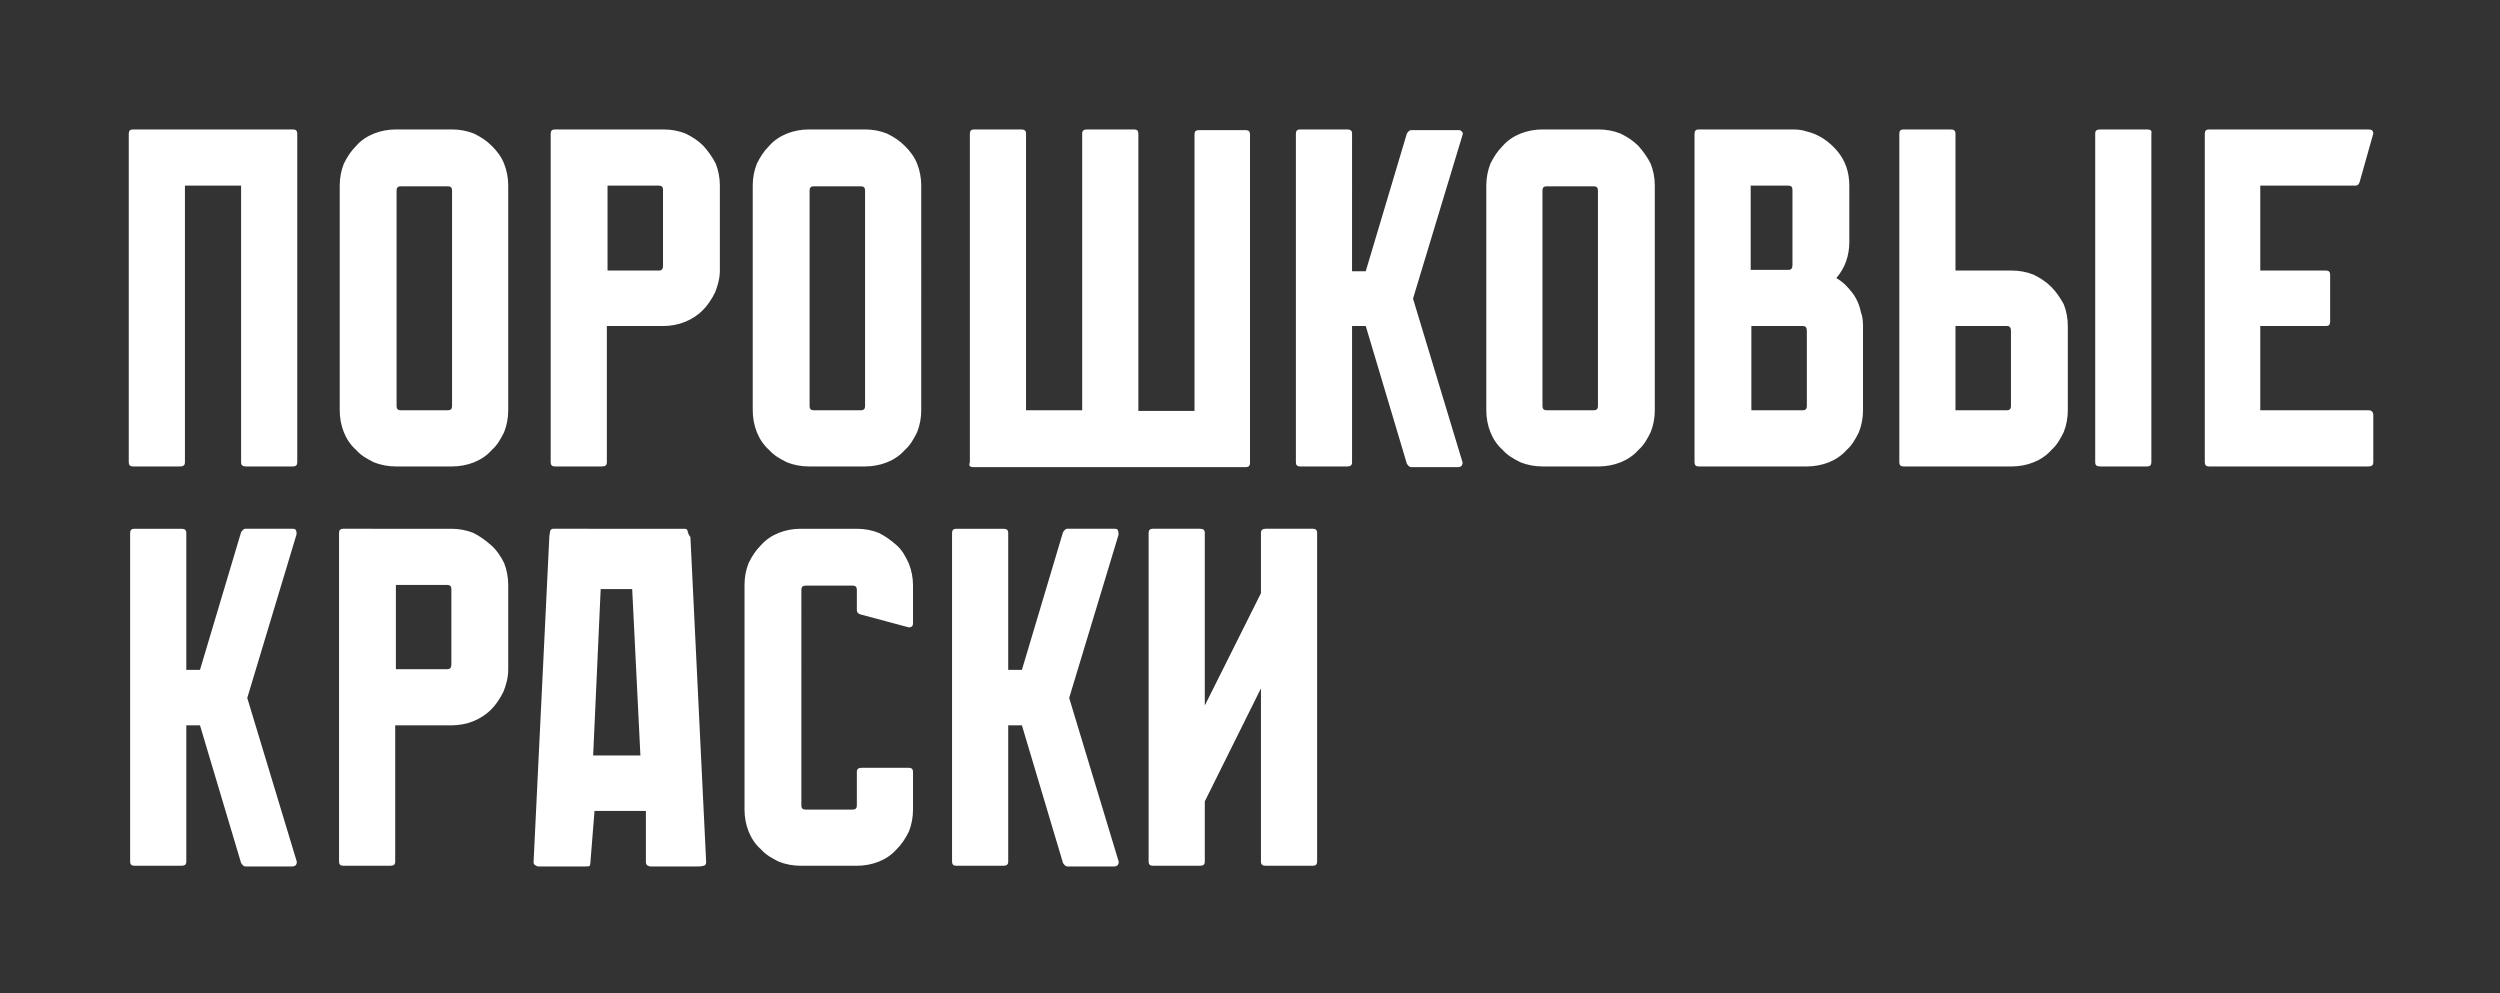<?xml version="1.0" encoding="utf-8"?>
<!-- Generator: Adobe Illustrator 26.0.1, SVG Export Plug-In . SVG Version: 6.00 Build 0)  -->
<svg version="1.1" id="Слой_1" xmlns="http://www.w3.org/2000/svg" xmlns:xlink="http://www.w3.org/1999/xlink" x="0px" y="0px"
	 viewBox="0 0 365 145" style="enable-background:new 0 0 365 145;" xml:space="preserve">
<rect x="0" y="0" width="365" height="145" fill="#333333" stroke="none"/>
<style type="text/css">
	.st0{fill:#FFFFFF;}
</style>
<g>
	<g>
		<path class="st0" d="M42.8,18.9H19.4c-0.4,0-0.6,0.2-0.6,0.6v48c0,0.4,0.2,0.6,0.6,0.6h6.9c0.5,0,0.7-0.2,0.7-0.6V27.1h8.2v40.4
			c0,0.4,0.2,0.6,0.7,0.6h6.9c0.4,0,0.6-0.2,0.6-0.6v-48C43.4,19.1,43.2,18.9,42.8,18.9z M71.8,21.3c-0.8-0.8-1.6-1.3-2.6-1.8
			c-1-0.4-2.1-0.6-3.2-0.6h-8.2c-1.1,0-2.2,0.2-3.2,0.6s-1.9,1-2.6,1.8c-0.8,0.8-1.3,1.6-1.8,2.6c-0.4,1-0.6,2.1-0.6,3.2v32.8
			c0,1.1,0.2,2.2,0.6,3.2c0.4,1,1,1.9,1.8,2.6c0.7,0.8,1.6,1.3,2.6,1.8c1,0.4,2.1,0.6,3.2,0.6H66c1.1,0,2.2-0.2,3.2-0.6
			s1.9-1,2.6-1.8c0.8-0.7,1.3-1.6,1.8-2.6c0.4-1,0.6-2.1,0.6-3.2V27.1c0-1.1-0.2-2.2-0.6-3.2S72.6,22.1,71.8,21.3z M66,59.3
			c0,0.4-0.2,0.6-0.6,0.6h-6.9c-0.4,0-0.6-0.2-0.6-0.6V27.8c0-0.4,0.2-0.6,0.6-0.6h6.9c0.4,0,0.6,0.2,0.6,0.6V59.3z M102.7,21.3
			c-0.8-0.8-1.6-1.3-2.6-1.8c-1-0.4-2.1-0.6-3.2-0.6H81c-0.4,0-0.6,0.2-0.6,0.6v48c0,0.4,0.2,0.6,0.6,0.6h6.9c0.5,0,0.7-0.2,0.7-0.6
			V47.6h8.2c1.1,0,2.2-0.2,3.2-0.6c1-0.4,1.9-1,2.6-1.7s1.3-1.6,1.8-2.6c0.4-1,0.7-2.1,0.7-3.2V27.1c0-1.1-0.2-2.2-0.6-3.2
			C104,22.9,103.4,22.1,102.7,21.3z M96.8,38.8c0,0.5-0.2,0.7-0.6,0.7h-7.5V27.1h7.5c0.4,0,0.6,0.2,0.6,0.6V38.8z M132.1,21.3
			c-0.8-0.8-1.6-1.3-2.6-1.8c-1-0.4-2.1-0.6-3.2-0.6h-8.2c-1.1,0-2.2,0.2-3.2,0.6s-1.9,1-2.6,1.8c-0.8,0.8-1.3,1.6-1.8,2.6
			c-0.4,1-0.6,2.1-0.6,3.2v32.8c0,1.1,0.2,2.2,0.6,3.2c0.4,1,1,1.9,1.8,2.6c0.7,0.8,1.6,1.3,2.6,1.8c1,0.4,2.1,0.6,3.2,0.6h8.2
			c1.1,0,2.2-0.2,3.2-0.6s1.9-1,2.6-1.8c0.8-0.7,1.3-1.6,1.8-2.6c0.4-1,0.6-2.1,0.6-3.2V27.1c0-1.1-0.2-2.2-0.6-3.2
			S132.9,22.1,132.1,21.3z M126.3,59.3c0,0.4-0.2,0.6-0.6,0.6h-6.9c-0.4,0-0.6-0.2-0.6-0.6V27.8c0-0.4,0.2-0.6,0.6-0.6h6.9
			c0.4,0,0.6,0.2,0.6,0.6V59.3z M142.1,68.2h39.8c0.4,0,0.6-0.2,0.6-0.6v-48c0-0.4-0.2-0.6-0.6-0.6H175c-0.4,0-0.6,0.2-0.6,0.6V60
			h-8.2V19.5c0-0.4-0.2-0.6-0.6-0.6h-6.9c-0.5,0-0.7,0.2-0.7,0.6v40.4h-8.2V19.5c0-0.4-0.2-0.6-0.7-0.6h-6.9c-0.4,0-0.6,0.2-0.6,0.6
			v48C141.4,68,141.6,68.2,142.1,68.2z M213.4,19.2c-0.1-0.2-0.3-0.2-0.5-0.2H206c-0.2,0-0.4,0.2-0.6,0.5l-6,20.1h-2V19.5
			c0-0.4-0.2-0.6-0.7-0.6h-6.9c-0.4,0-0.6,0.2-0.6,0.6v48c0,0.4,0.2,0.6,0.6,0.6h6.9c0.5,0,0.7-0.2,0.7-0.6V47.6h2l6,20.1
			c0.2,0.3,0.4,0.5,0.6,0.5h6.9c0.2,0,0.4-0.1,0.5-0.2c0.1-0.2,0.2-0.4,0.1-0.6l-7.2-23.8l7.2-23.8
			C213.6,19.5,213.6,19.3,213.4,19.2z M239.2,21.3c-0.8-0.8-1.6-1.3-2.6-1.8c-1-0.4-2.1-0.6-3.2-0.6h-8.2c-1.1,0-2.2,0.2-3.2,0.6
			s-1.9,1-2.6,1.8c-0.8,0.8-1.3,1.6-1.8,2.6c-0.4,1-0.6,2.1-0.6,3.2v32.8c0,1.1,0.2,2.2,0.6,3.2c0.4,1,1,1.9,1.8,2.6
			c0.7,0.8,1.6,1.3,2.6,1.8c1,0.4,2.1,0.6,3.2,0.6h8.2c1.1,0,2.2-0.2,3.2-0.6s1.9-1,2.6-1.8c0.8-0.7,1.3-1.6,1.8-2.6
			c0.4-1,0.6-2.1,0.6-3.2V27.1c0-1.1-0.2-2.2-0.6-3.2C240.5,22.9,239.9,22.1,239.2,21.3z M233.3,59.3c0,0.4-0.2,0.6-0.6,0.6h-6.9
			c-0.4,0-0.6-0.2-0.6-0.6V27.8c0-0.4,0.2-0.6,0.6-0.6h6.9c0.4,0,0.6,0.2,0.6,0.6V59.3z M270.4,42.7c-0.7-0.9-1.4-1.6-2.3-2.1
			c1.3-1.5,1.9-3.3,1.9-5.3v-8.2c0-2-0.6-3.7-1.8-5.1c-1.2-1.4-2.7-2.4-4.4-2.8c-0.6-0.2-1.2-0.3-2-0.3H248c-0.4,0-0.6,0.2-0.6,0.6
			v48c0,0.4,0.2,0.6,0.6,0.6h15.8c1.1,0,2.2-0.2,3.2-0.6s1.9-1,2.6-1.8c0.8-0.7,1.3-1.6,1.8-2.6c0.4-1,0.6-2.1,0.6-3.2V47.6
			c0-0.8-0.1-1.5-0.3-2C271.5,44.6,271.1,43.6,270.4,42.7z M255.6,27.1h5.5c0.4,0,0.6,0.2,0.6,0.6v11c0,0.5-0.2,0.7-0.6,0.7h-5.5
			V27.1z M263.8,59.3c0,0.4-0.2,0.6-0.6,0.6h-7.5V47.6h7.5c0.4,0,0.6,0.2,0.6,0.7V59.3z M299.5,41.9c-0.8-0.8-1.6-1.3-2.6-1.8
			c-1-0.4-2.1-0.6-3.2-0.6h-8.2v-20c0-0.4-0.2-0.6-0.7-0.6h-6.9c-0.4,0-0.6,0.2-0.6,0.6v48c0,0.4,0.2,0.6,0.6,0.6h15.8
			c1.1,0,2.2-0.2,3.2-0.6s1.9-1,2.6-1.8c0.8-0.7,1.3-1.6,1.8-2.6c0.4-1,0.6-2.1,0.6-3.2V47.6c0-1.1-0.2-2.2-0.6-3.2
			C300.8,43.5,300.2,42.6,299.5,41.9z M293.6,59.3c0,0.4-0.2,0.6-0.6,0.6h-7.5V47.6h7.5c0.4,0,0.6,0.2,0.6,0.7V59.3z M313.5,18.9
			h-6.9c-0.5,0-0.7,0.2-0.7,0.6v48c0,0.4,0.2,0.6,0.7,0.6h6.9c0.4,0,0.6-0.2,0.6-0.6v-48C314.2,19.1,314,18.9,313.5,18.9z
			 M345.8,59.9H330V47.6h9.6c0.4,0,0.6-0.2,0.6-0.6v-6.9c0-0.4-0.2-0.6-0.6-0.6H330V27.1h13.9c0.3,0,0.5-0.2,0.6-0.5l2-7.1
			c0-0.4-0.2-0.6-0.7-0.6h-23.3c-0.4,0-0.6,0.2-0.6,0.6v48c0,0.4,0.2,0.6,0.6,0.6h23.3c0.5,0,0.7-0.2,0.7-0.6v-6.9
			C346.5,60.2,346.3,59.9,345.8,59.9z M43.2,77.4c-0.1-0.2-0.3-0.2-0.5-0.2h-6.9c-0.2,0-0.4,0.2-0.6,0.5l-6,20.1h-2v-20
			c0-0.4-0.2-0.6-0.7-0.6h-6.9c-0.4,0-0.6,0.2-0.6,0.6v48c0,0.4,0.2,0.6,0.6,0.6h6.9c0.5,0,0.7-0.2,0.7-0.6v-19.9h2l6,20.1
			c0.2,0.3,0.4,0.5,0.6,0.5h6.9c0.2,0,0.4-0.1,0.5-0.2c0.1-0.2,0.2-0.4,0.1-0.6l-7.2-23.8L43.3,78C43.3,77.8,43.3,77.6,43.2,77.4z
			 M71.7,79.6c-0.8-0.7-1.6-1.3-2.6-1.8c-1-0.4-2.1-0.6-3.2-0.6H50.1c-0.4,0-0.6,0.2-0.6,0.6v48c0,0.4,0.2,0.6,0.6,0.6H57
			c0.5,0,0.7-0.2,0.7-0.6v-19.9h8.2c1.1,0,2.2-0.2,3.2-0.6s1.9-1,2.6-1.7s1.3-1.6,1.8-2.6c0.4-1,0.7-2.1,0.7-3.2V85.4
			c0-1.1-0.2-2.2-0.6-3.2C73.1,81.2,72.5,80.3,71.7,79.6z M65.9,97c0,0.5-0.2,0.7-0.6,0.7h-7.5V85.4h7.5c0.4,0,0.6,0.2,0.6,0.6V97z
			 M100.4,77.6c0-0.3-0.2-0.4-0.5-0.4H80.8c-0.3,0-0.4,0.1-0.5,0.4c0,0.3-0.1,0.5-0.1,0.8l-2.3,47.5c0,0.2,0.1,0.4,0.4,0.5
			c0,0,0.1,0.1,0.3,0.1h6.9c0.3,0,0.5,0,0.6-0.1c0,0,0.1-0.2,0.1-0.5l0.6-7.5h7.5v7.5c0,0.2,0.1,0.4,0.3,0.5c0.1,0,0.2,0.1,0.3,0.1
			h7c0.3,0,0.5,0,0.8-0.1c0.2,0,0.4-0.2,0.4-0.5l-2.3-47.5C100.5,78.1,100.5,77.8,100.4,77.6z M86.6,110.3L87.7,86h4.6l1.2,24.3
			H86.6z M130.9,79.6c-0.8-0.7-1.6-1.3-2.6-1.8c-1-0.4-2.1-0.6-3.2-0.6h-8.2c-1.1,0-2.2,0.2-3.2,0.6s-1.9,1-2.6,1.8
			c-0.8,0.8-1.3,1.6-1.8,2.6c-0.4,1-0.6,2.1-0.6,3.2v32.8c0,1.1,0.2,2.2,0.6,3.2s1,1.9,1.8,2.6c0.7,0.8,1.6,1.3,2.6,1.8
			c1,0.4,2.1,0.6,3.2,0.6h8.2c1.1,0,2.2-0.2,3.2-0.6s1.9-1,2.6-1.8c0.8-0.8,1.3-1.6,1.8-2.6c0.4-1,0.6-2.1,0.6-3.2v-5.5
			c0-0.4-0.2-0.6-0.6-0.6h-6.9c-0.5,0-0.7,0.2-0.7,0.6v4.9c0,0.4-0.2,0.6-0.6,0.6h-6.9c-0.4,0-0.6-0.2-0.6-0.6V86.1
			c0-0.4,0.2-0.6,0.6-0.6h6.9c0.4,0,0.6,0.2,0.6,0.6v3c0,0.3,0.2,0.5,0.5,0.6l7.1,1.9c0.4,0,0.6-0.2,0.6-0.6v-5.5
			c0-1.1-0.2-2.2-0.6-3.2C132.2,81.2,131.7,80.3,130.9,79.6z M163.2,77.4c-0.1-0.2-0.3-0.2-0.5-0.2h-6.9c-0.2,0-0.4,0.2-0.6,0.5
			l-6,20.1h-2v-20c0-0.4-0.2-0.6-0.7-0.6h-6.9c-0.4,0-0.6,0.2-0.6,0.6v48c0,0.4,0.2,0.6,0.6,0.6h6.9c0.5,0,0.7-0.2,0.7-0.6v-19.9h2
			l6,20.1c0.2,0.3,0.4,0.5,0.6,0.5h6.9c0.2,0,0.4-0.1,0.5-0.2c0.1-0.2,0.2-0.4,0.1-0.6l-7.2-23.8l7.2-23.8
			C163.3,77.8,163.3,77.6,163.2,77.4z M191.7,77.2h-6.9c-0.5,0-0.7,0.2-0.7,0.6v8.8l-8.2,16.4V77.8c0-0.4-0.2-0.6-0.7-0.6h-6.9
			c-0.4,0-0.6,0.2-0.6,0.6v48c0,0.4,0.2,0.6,0.6,0.6h6.9c0.5,0,0.7-0.2,0.7-0.6V117l8.2-16.5v25.3c0,0.4,0.2,0.6,0.7,0.6h6.9
			c0.4,0,0.6-0.2,0.6-0.6v-48C192.3,77.4,192.1,77.2,191.7,77.2z"/>
	</g>
</g>
</svg>
